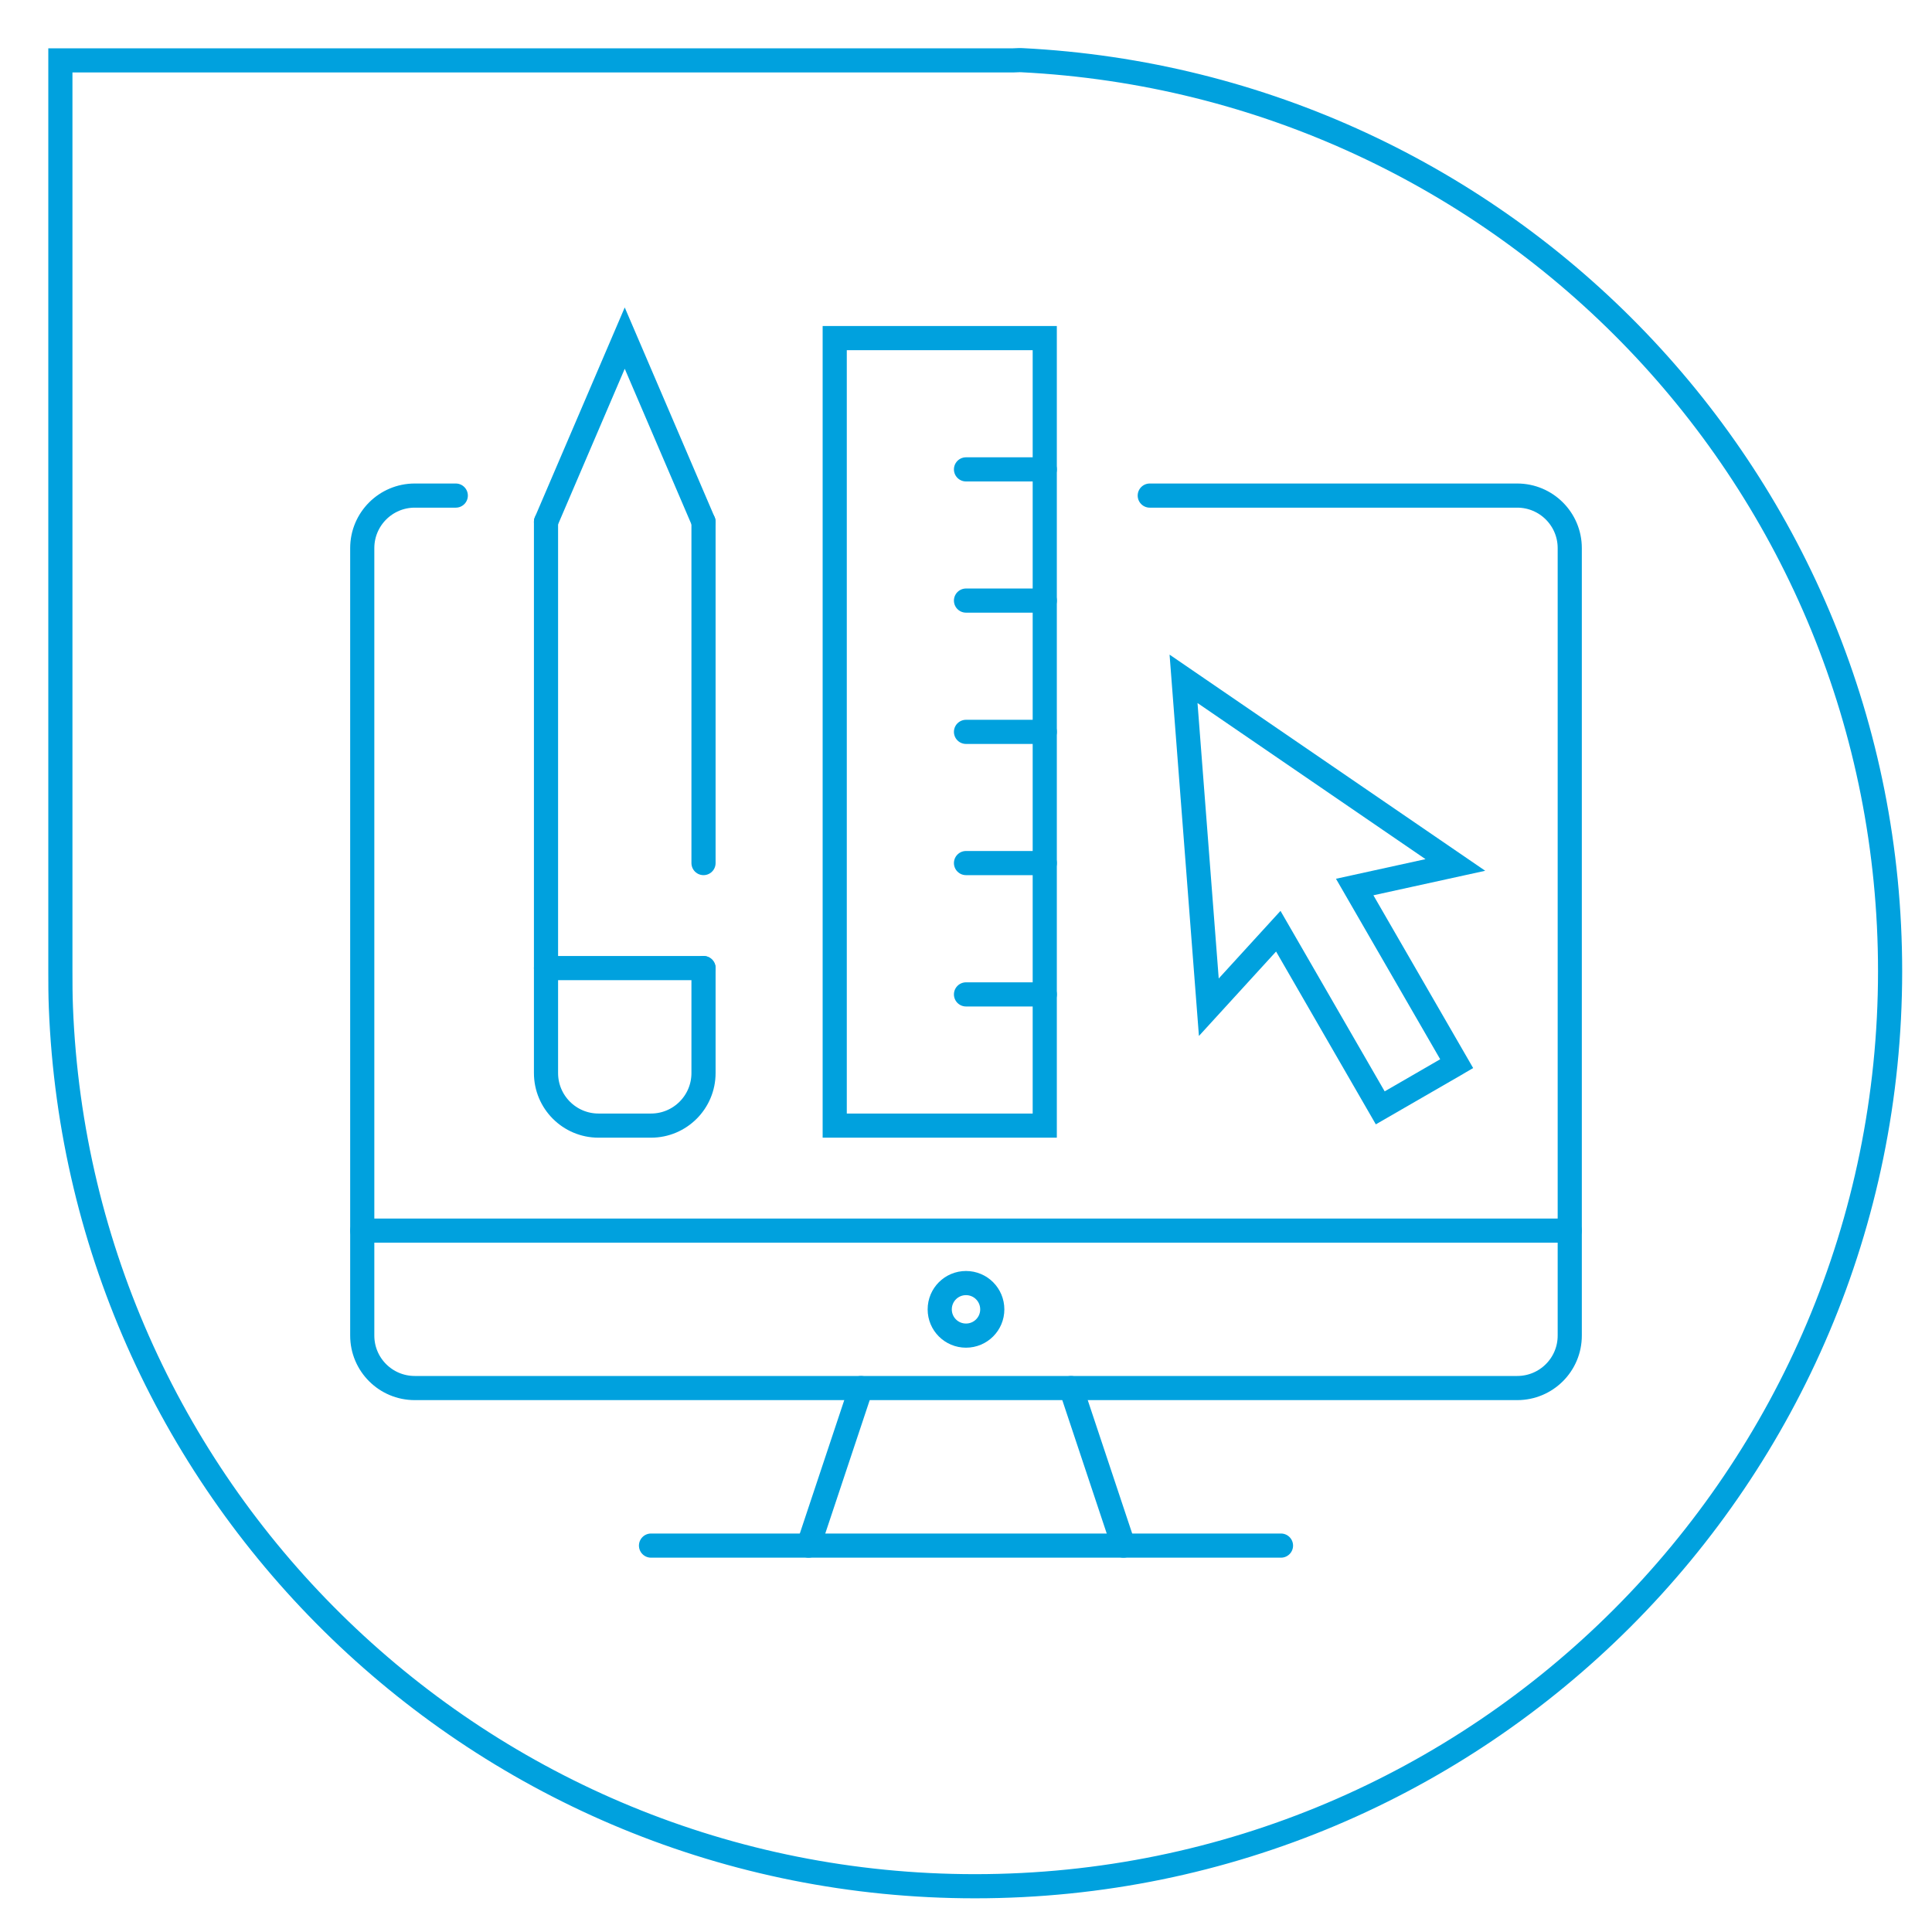 <?xml version="1.0" encoding="utf-8"?>
<!-- Generator: Adobe Illustrator 16.0.0, SVG Export Plug-In . SVG Version: 6.00 Build 0)  -->
<!DOCTYPE svg PUBLIC "-//W3C//DTD SVG 1.1//EN" "http://www.w3.org/Graphics/SVG/1.1/DTD/svg11.dtd">
<svg version="1.1" id="Calque_1" xmlns="http://www.w3.org/2000/svg" xmlns:xlink="http://www.w3.org/1999/xlink" x="0px" y="0px"
	 width="80px" height="80px" viewBox="0 0 80 80" enable-background="new 0 0 80 80" xml:space="preserve">
<path fill="none" stroke="#00A1DE" stroke-linecap="round" stroke-miterlimit="10" d="M78.265,40.214
	c0,20.927-16.964,37.891-37.89,37.891c-20.429,0-37.073-16.163-37.854-36.403C2.501,41.21,2.5,40.713,2.5,40.214V2.5h39.451
	c0.115,0,0.231-0.015,0.344-0.009C62.328,3.491,78.265,19.934,78.265,40.214z"/>
<g>
	<g>
		
			<line fill="none" stroke="#00A1DE" stroke-linecap="round" stroke-miterlimit="10" x1="29.131" y1="35.738" x2="29.131" y2="21.609"/>
		<path fill="none" stroke="#00A1DE" stroke-linecap="round" stroke-miterlimit="10" d="M22.609,21.609v22.824
			c0,1.202,0.974,2.176,2.174,2.176h2.174c1.2,0,2.174-0.974,2.174-2.176v-4.348"/>
		
			<line fill="none" stroke="#00A1DE" stroke-linecap="round" stroke-miterlimit="10" x1="22.609" y1="40.086" x2="29.131" y2="40.086"/>
		<polyline fill="none" stroke="#00A1DE" stroke-linecap="round" stroke-miterlimit="10" points="29.131,21.609 25.869,14 
			22.609,21.609 		"/>
	</g>
	<g>
		<path fill="none" stroke="#00A1DE" stroke-linecap="round" stroke-miterlimit="10" d="M47.609,20.521h15.215
			c1.202,0,2.176,0.974,2.176,2.174v32.609c0,1.202-0.974,2.172-2.176,2.172h-45.65c-1.2,0-2.174-0.97-2.174-2.172V22.695
			c0-1.2,0.974-2.174,2.174-2.174h1.699"/>
		<line fill="none" stroke="#00A1DE" stroke-linecap="round" stroke-miterlimit="10" x1="26.957" y1="64" x2="53.043" y2="64"/>
		<line fill="none" stroke="#00A1DE" stroke-linecap="round" stroke-miterlimit="10" x1="33.479" y1="64" x2="35.652" y2="57.477"/>
		<line fill="none" stroke="#00A1DE" stroke-linecap="round" stroke-miterlimit="10" x1="44.348" y1="57.477" x2="46.521" y2="64"/>
		<line fill="none" stroke="#00A1DE" stroke-linecap="round" stroke-miterlimit="10" x1="15" y1="50.957" x2="65" y2="50.957"/>
		<path fill="none" stroke="#00A1DE" stroke-linecap="round" stroke-miterlimit="10" d="M41.088,54.219
			c0,0.6-0.486,1.086-1.088,1.086s-1.088-0.486-1.088-1.086c0-0.604,0.486-1.09,1.088-1.09S41.088,53.615,41.088,54.219z"/>
	</g>
	<polygon fill="none" stroke="#00A1DE" stroke-linecap="round" stroke-miterlimit="10" points="58.737,44.959 60.318,44.044 
		56.095,36.73 60.263,35.816 49.008,28.109 50.055,41.707 52.931,38.559 57.153,45.874 58.738,44.959 	"/>
	<g>
		
			<rect x="34.564" y="14" fill="none" stroke="#00A1DE" stroke-linecap="round" stroke-miterlimit="10" width="8.697" height="32.609"/>
		<line fill="none" stroke="#00A1DE" stroke-linecap="round" stroke-miterlimit="10" x1="43.262" y1="19.436" x2="40" y2="19.436"/>
		<line fill="none" stroke="#00A1DE" stroke-linecap="round" stroke-miterlimit="10" x1="43.262" y1="24.869" x2="40" y2="24.869"/>
		<line fill="none" stroke="#00A1DE" stroke-linecap="round" stroke-miterlimit="10" x1="43.262" y1="30.305" x2="40" y2="30.305"/>
		<line fill="none" stroke="#00A1DE" stroke-linecap="round" stroke-miterlimit="10" x1="43.262" y1="35.738" x2="40" y2="35.738"/>
		<line fill="none" stroke="#00A1DE" stroke-linecap="round" stroke-miterlimit="10" x1="43.262" y1="41.176" x2="40" y2="41.176"/>
	</g>
</g>
</svg>
